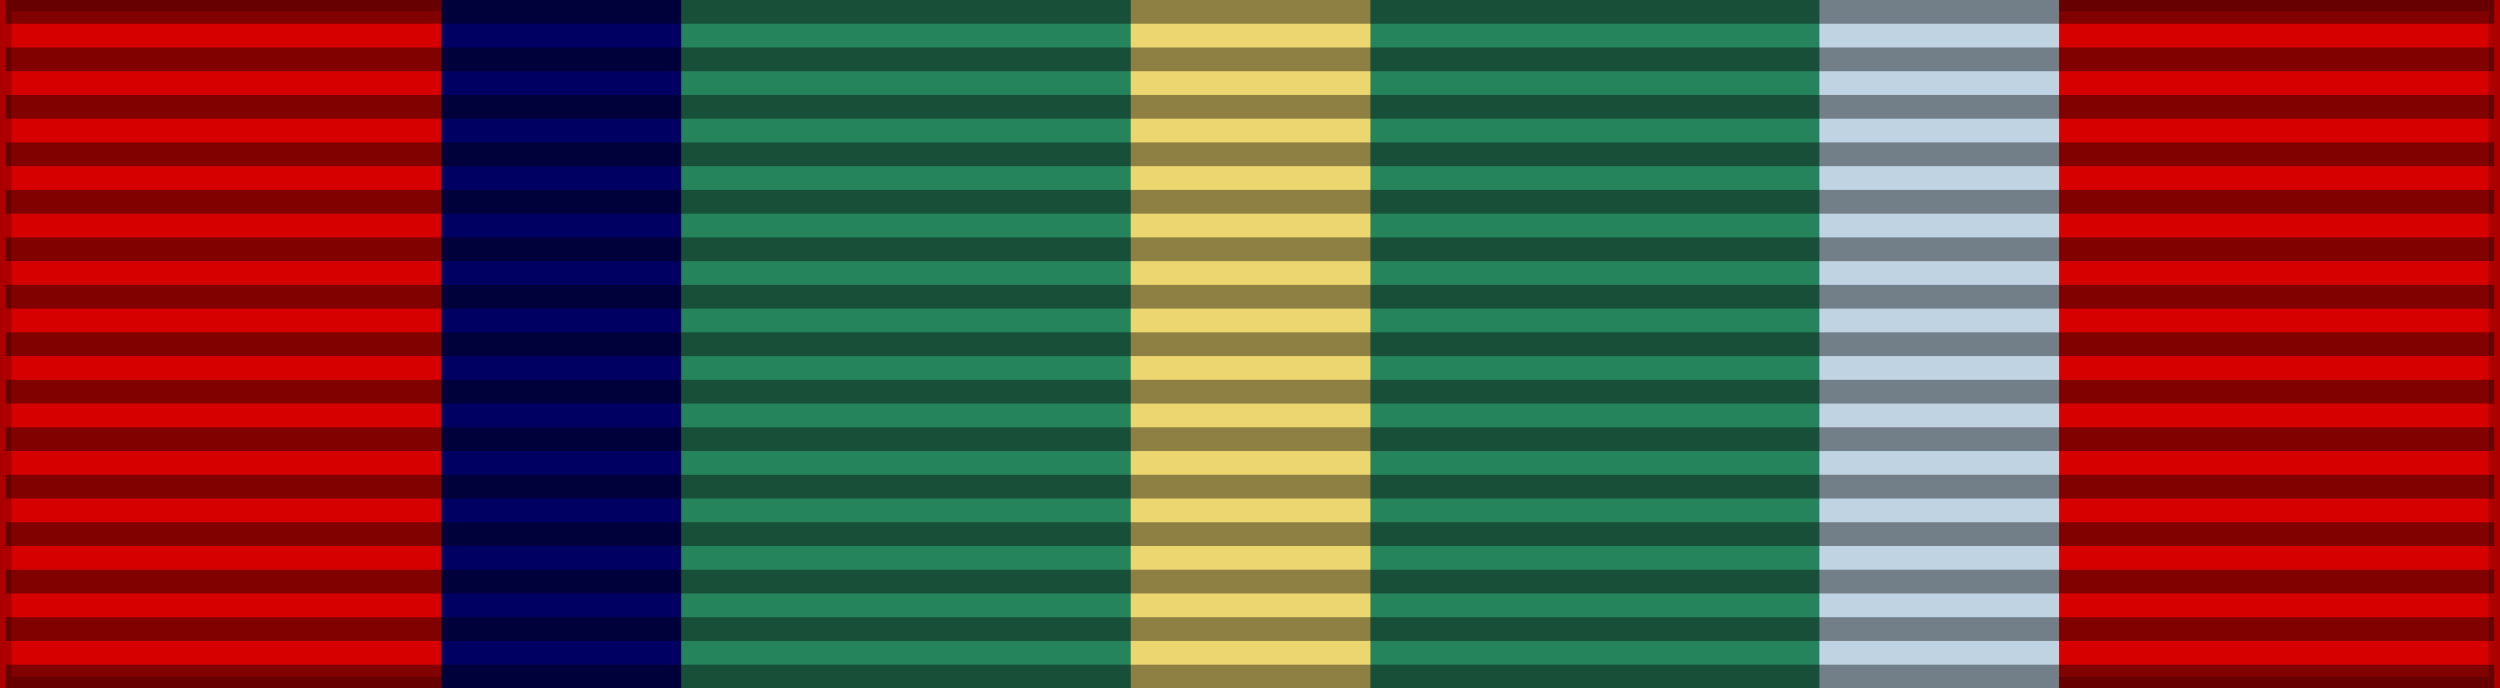 <?xml version="1.0" encoding="UTF-8"?>
<svg xmlns="http://www.w3.org/2000/svg" width="218" height="60">
<rect width="218" height="60" fill="#d70000" stroke="#000" stroke-width="2" stroke-opacity="0.2"/>
<rect width="108.6" height="60" x="58.3" fill="#26845d"/>
<rect width="20.9" height="60" x="38.5" fill="#000063"/>
<rect width="20.9" height="60" x="158.65" fill="#c0d3e2"/>
<rect width="20.9" height="60" x="98.6" fill="#ecd670"/>
<path d="m 109,0 0,60" stroke="#000" stroke-width="217" opacity="0.4" stroke-dasharray="2.07"/>
</svg>